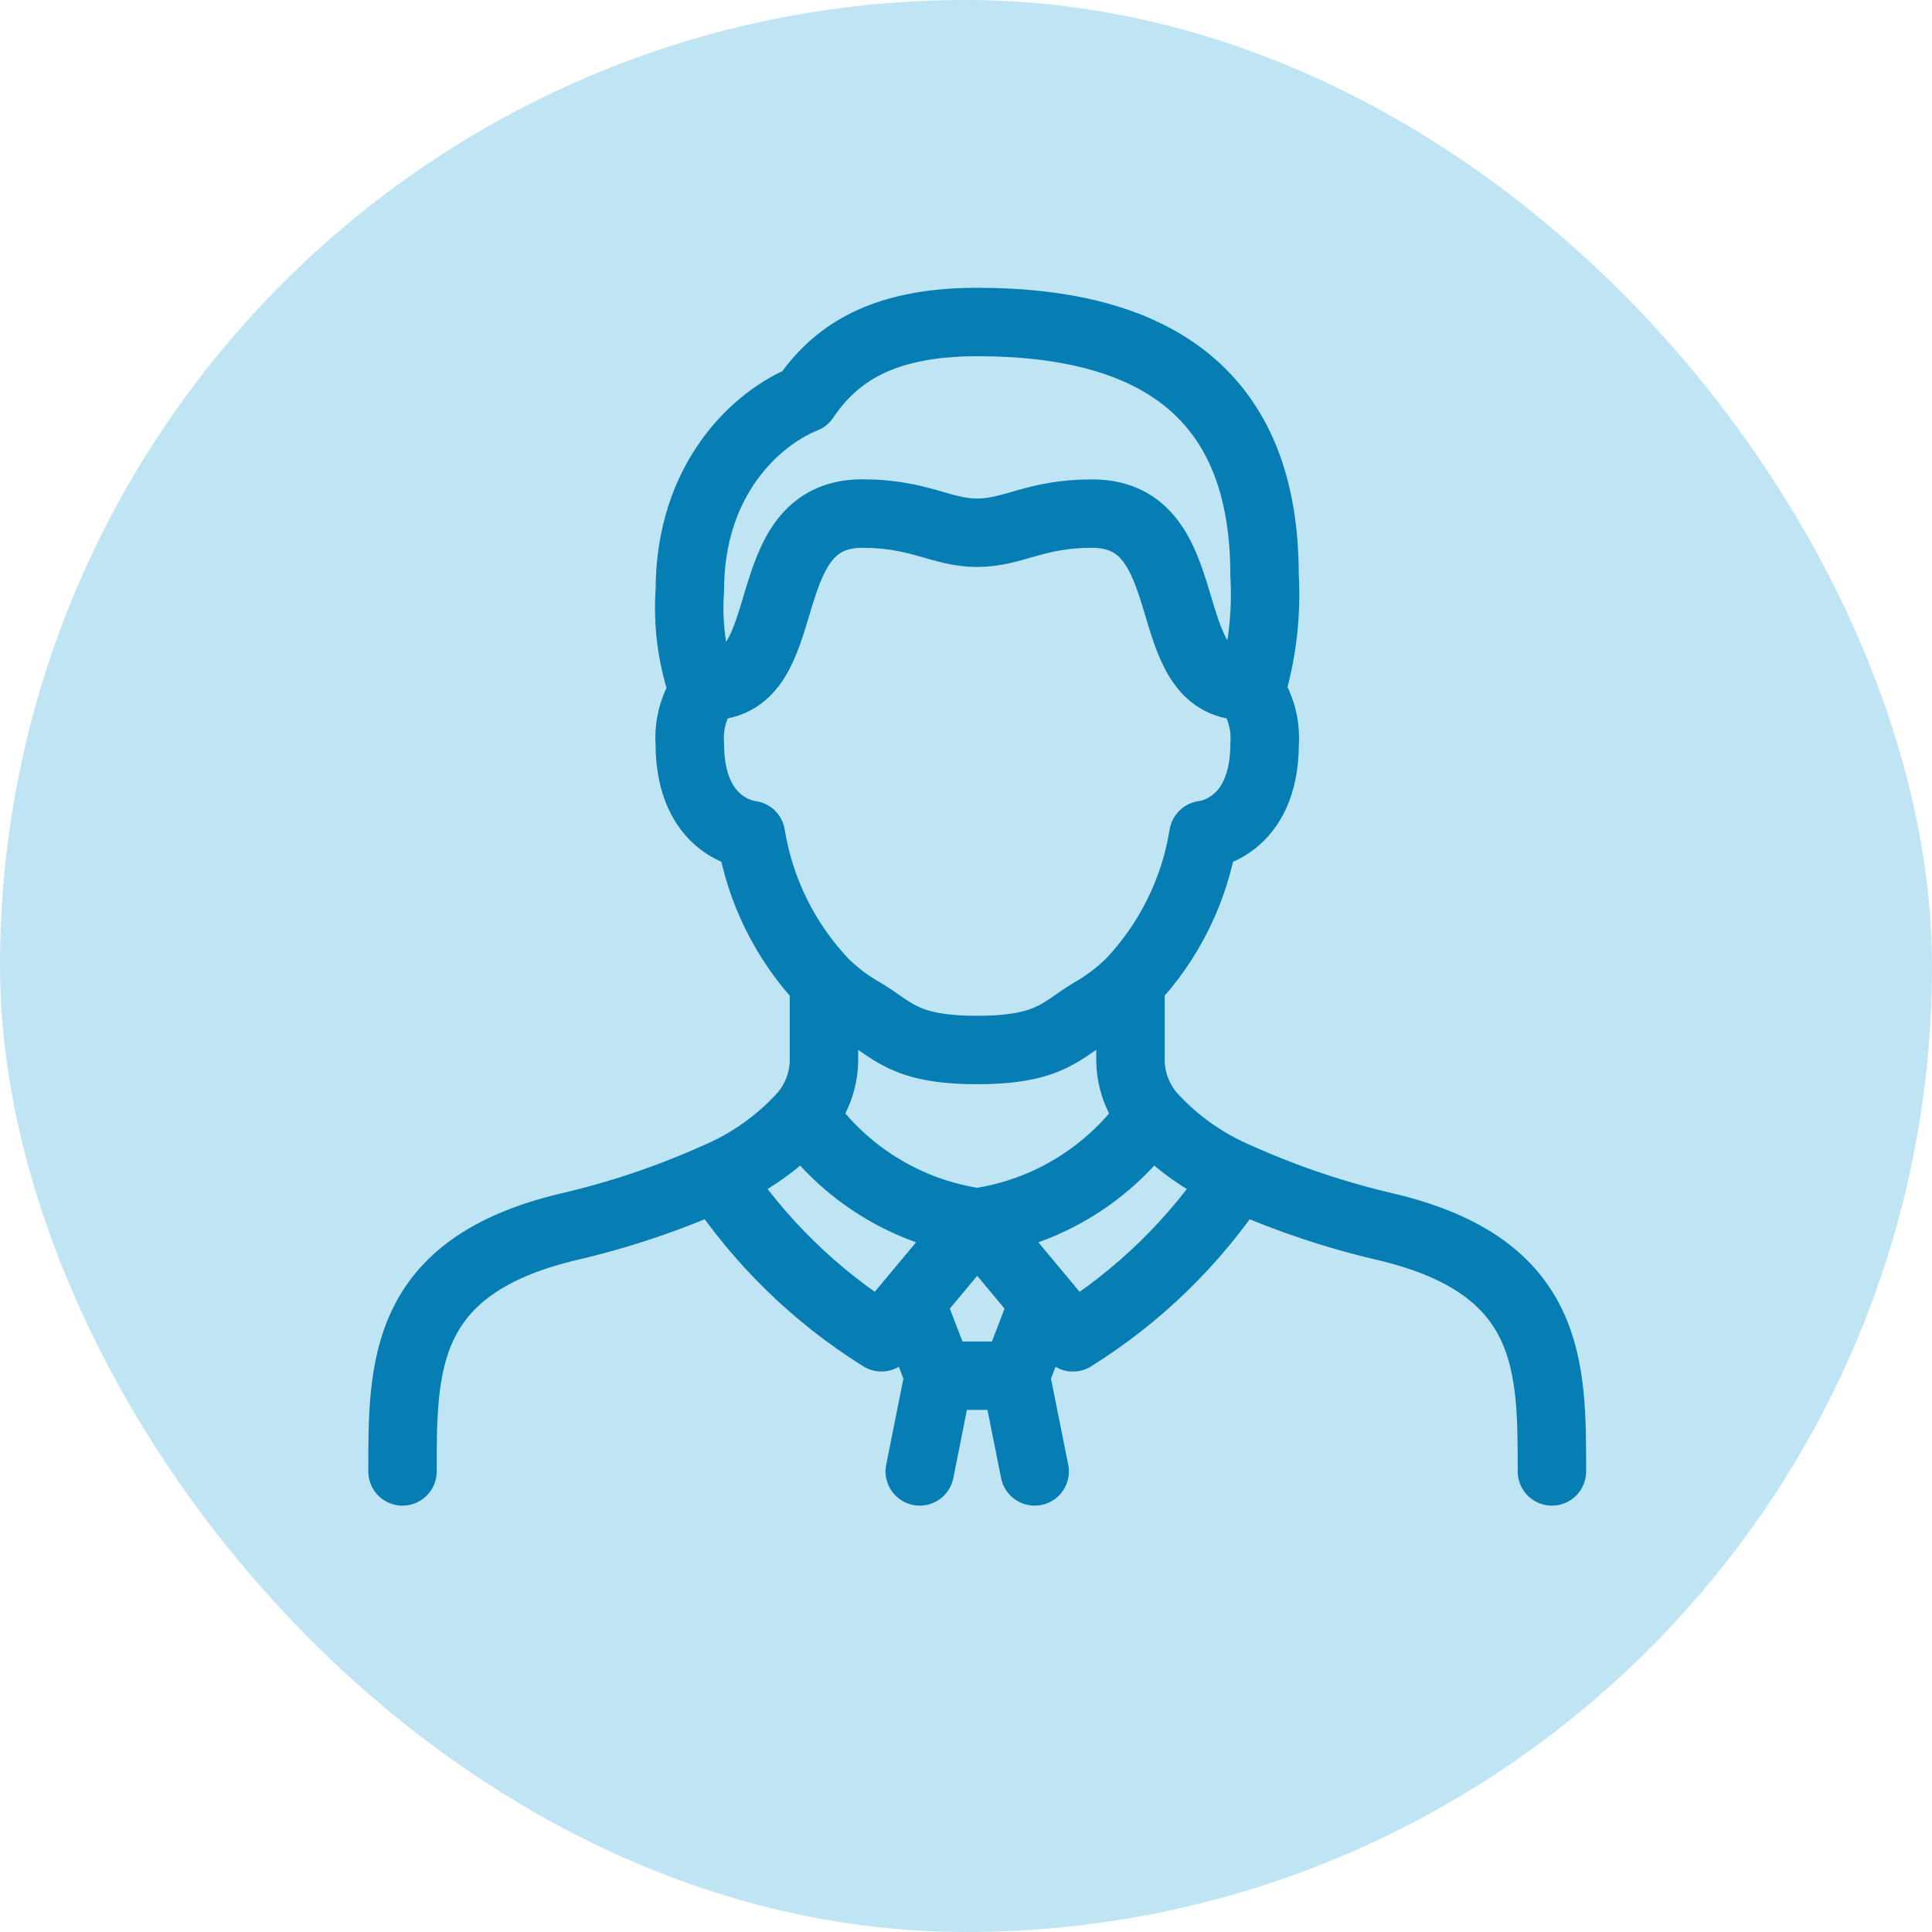<svg width="48" height="48" viewBox="0 0 48 48" fill="none" xmlns="http://www.w3.org/2000/svg">
<rect width="48" height="48" rx="24" fill="#BFE5F5"/>
<path d="M25.93 32.35L25.23 34.178M25.23 34.178L25.706 36.557M25.23 34.178H23.326M22.627 32.35L23.326 34.178M22.627 32.35L21.899 33.225C20.265 32.206 18.87 30.845 17.81 29.238C18.63 28.89 19.364 28.366 19.961 27.705C20.46 28.422 21.1 29.028 21.843 29.486C22.585 29.945 23.415 30.246 24.279 30.37M22.627 32.35L24.279 30.37M23.326 34.178L22.851 36.557M28.596 27.705C29.192 28.366 29.927 28.89 30.747 29.238M28.596 27.705C28.098 28.421 27.457 29.027 26.714 29.486C25.972 29.945 25.143 30.245 24.279 30.37M28.596 27.705C28.277 27.331 28.097 26.858 28.086 26.366V24.411M30.747 29.238C29.687 30.846 28.292 32.206 26.658 33.226L25.93 32.351L24.279 30.37M30.747 29.238C31.943 29.776 33.19 30.194 34.469 30.489C38.572 31.478 38.557 33.948 38.557 36.557M17.139 14.664C17.078 15.518 17.195 16.375 17.482 17.181C17.519 17.129 17.564 17.082 17.615 17.042C19.876 17.042 18.665 12.758 21.423 12.758C22.852 12.758 23.383 13.236 24.278 13.236C25.173 13.236 25.706 12.76 27.134 12.76C29.89 12.76 28.68 17.044 30.942 17.044C30.993 17.083 31.038 17.129 31.075 17.181M17.139 14.664C17.139 11.889 18.805 10.38 19.995 9.904C20.737 8.804 21.899 8 24.278 8M17.139 14.664C17.139 11.889 18.806 10.38 19.995 9.904C20.737 8.804 21.898 8 24.278 8M24.278 8C28.743 8 31.417 9.823 31.417 14.278C31.474 15.258 31.358 16.241 31.075 17.181M31.075 17.181C31.328 17.562 31.448 18.015 31.418 18.471C31.418 20.613 29.898 20.746 29.898 20.746C29.677 22.122 29.045 23.4 28.086 24.411M28.086 24.411C29.046 23.4 29.678 22.122 29.9 20.746C29.9 20.746 31.42 20.613 31.42 18.471C31.45 18.015 31.33 17.562 31.077 17.181C31.04 17.128 30.995 17.082 30.944 17.043C28.683 17.043 29.894 12.76 27.136 12.76C25.708 12.76 25.175 13.236 24.28 13.236C23.386 13.236 22.853 12.76 21.425 12.76C18.669 12.76 19.878 17.043 17.617 17.043C17.565 17.081 17.519 17.128 17.481 17.18C17.228 17.561 17.108 18.014 17.138 18.47C17.138 20.612 18.657 20.745 18.657 20.745C18.879 22.122 19.511 23.4 20.471 24.412C20.756 24.693 21.076 24.936 21.423 25.134M28.086 24.411C27.801 24.692 27.481 24.935 27.134 25.134C26.387 25.568 26.125 26.087 24.278 26.087M24.278 26.087C22.432 26.087 22.171 25.568 21.423 25.134M24.278 26.087C22.432 26.087 22.169 25.568 21.423 25.134M21.423 25.134C21.075 24.936 20.755 24.692 20.47 24.411C19.511 23.4 18.878 22.122 18.657 20.746C18.657 20.746 17.137 20.613 17.137 18.471C17.107 18.015 17.227 17.562 17.48 17.181C17.517 17.128 17.562 17.082 17.613 17.043M17.615 17.043C19.876 17.043 18.667 12.76 21.423 12.76C22.85 12.76 23.383 13.236 24.278 13.236C25.173 13.236 25.706 12.76 27.134 12.76C29.892 12.76 28.68 17.043 30.942 17.043M20.471 24.411V26.366C20.46 26.858 20.28 27.33 19.962 27.704C19.364 28.365 18.631 28.888 17.811 29.237C16.614 29.775 15.367 30.194 14.088 30.488C9.986 31.478 10 33.948 10 36.557" stroke="#067DB3" stroke-width="1.7" stroke-linecap="round" stroke-linejoin="round"/>
</svg>
